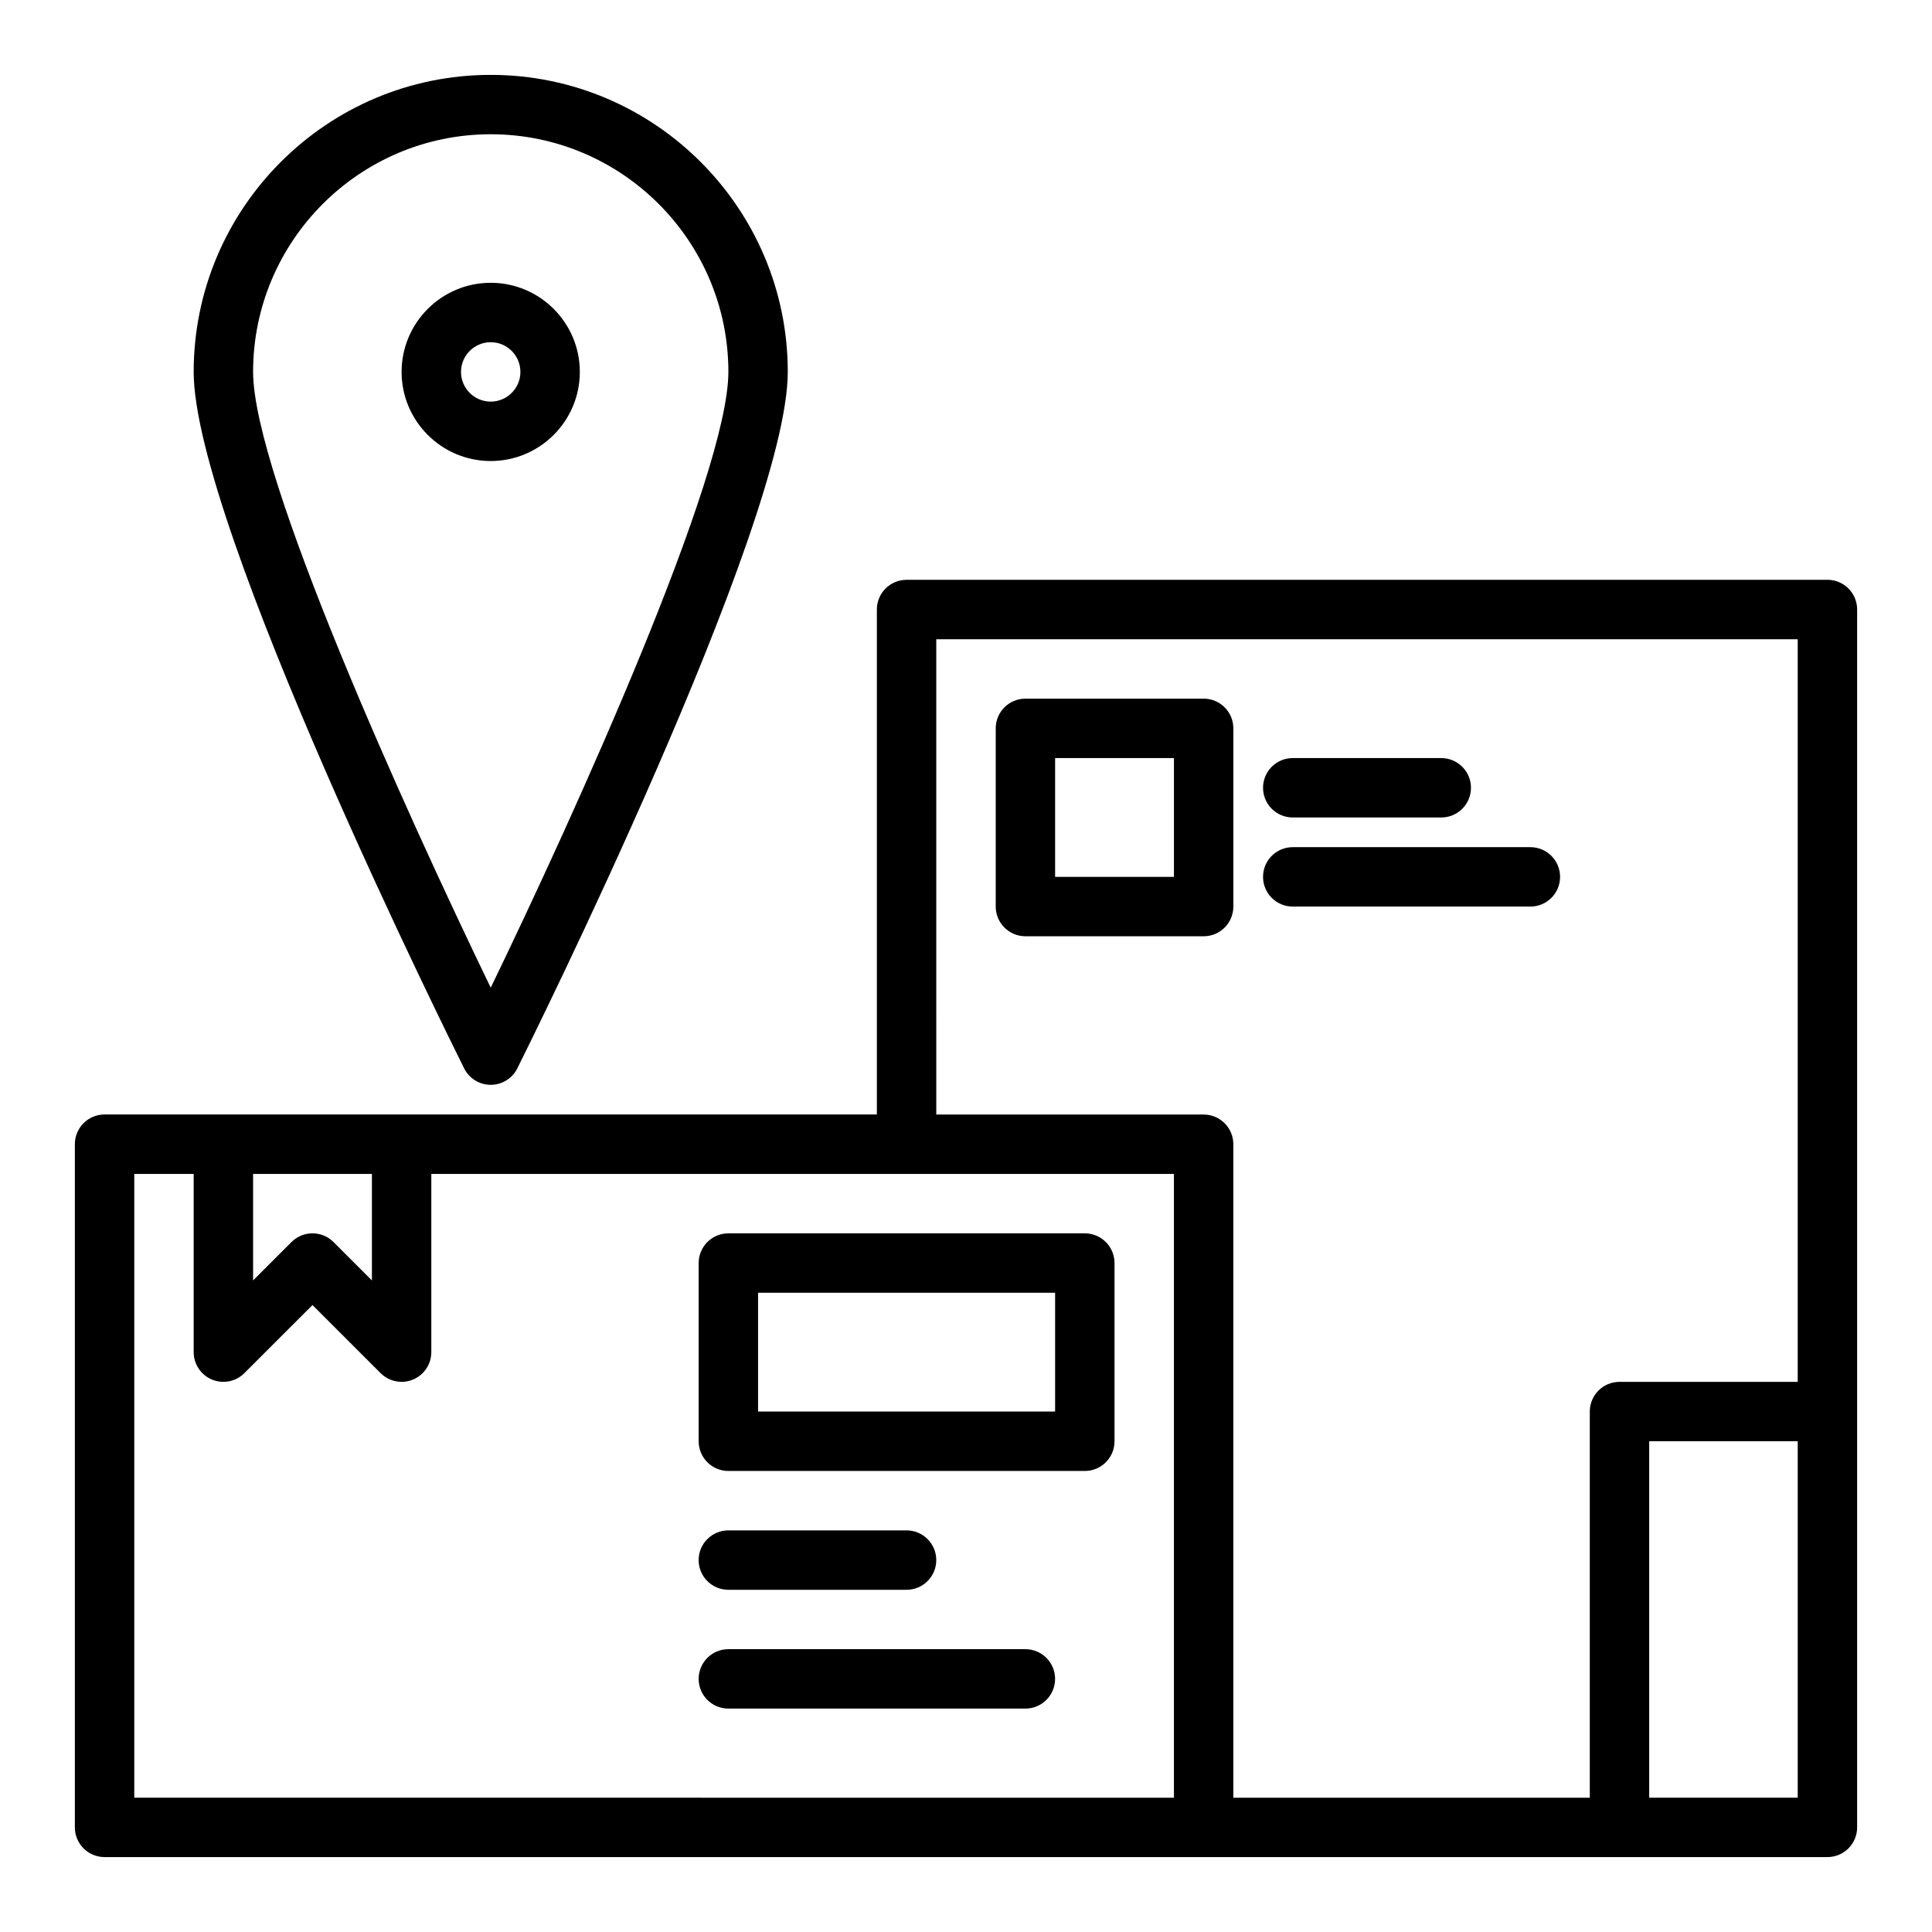 <?xml version="1.0" encoding="UTF-8"?>
<!-- Uploaded to: SVG Repo, www.svgrepo.com, Generator: SVG Repo Mixer Tools -->
<svg fill="#000000" width="800px" height="800px" version="1.1" viewBox="144 144 512 512" xmlns="http://www.w3.org/2000/svg">
 <g>
  <path d="m628.29 297.66h-244.04c-4.348 0-7.871 3.523-7.871 7.871v133.82h-204.67c-4.348 0-7.871 3.523-7.871 7.871v181.05c0 4.348 3.523 7.871 7.871 7.871h456.58c4.348 0 7.871-3.523 7.871-7.871v-322.75c0-4.348-3.527-7.871-7.871-7.871zm-385.73 157.44v28.23l-10.18-10.18c-1.535-1.535-3.551-2.305-5.566-2.305s-4.027 0.77-5.566 2.305l-10.176 10.18v-28.23zm-62.977 0h15.742v47.23c0 3.184 1.918 6.055 4.859 7.273 2.938 1.215 6.328 0.547 8.578-1.707l18.051-18.047 18.051 18.051c1.508 1.504 3.519 2.305 5.566 2.305 1.016 0 2.039-0.195 3.012-0.602 2.941-1.215 4.859-4.09 4.859-7.269v-47.23h196.8v165.31l-275.52-0.004zm283.39-15.742h-70.848l-0.004-125.95h228.29v196.8h-47.23c-4.348 0-7.871 3.523-7.871 7.871v102.34h-94.465v-173.18c0-4.348-3.527-7.871-7.871-7.871zm157.44 181.05h-39.359v-94.465h39.359z"/>
  <path d="m274.05 431.49c2.984 0 5.711-1.688 7.043-4.356 2.926-5.867 71.676-144.05 71.676-184.57 0-43.406-35.312-78.719-78.719-78.719-43.41-0.004-78.723 35.312-78.723 78.719 0 40.52 68.75 178.71 71.68 184.57 1.332 2.668 4.059 4.356 7.043 4.356zm0-251.91c34.723 0 62.977 28.25 62.977 62.977 0 27.371-40.516 116.77-62.977 163.19-22.461-46.418-62.977-135.82-62.977-163.19 0-34.727 28.25-62.977 62.977-62.977z"/>
  <path d="m297.66 242.56c0-13.023-10.594-23.617-23.617-23.617s-23.617 10.594-23.617 23.617c0 13.023 10.594 23.617 23.617 23.617s23.617-10.594 23.617-23.617zm-31.488 0c0-4.34 3.531-7.871 7.871-7.871s7.871 3.531 7.871 7.871-3.531 7.871-7.871 7.871-7.871-3.531-7.871-7.871z"/>
  <path d="m431.49 470.85h-94.465c-4.348 0-7.871 3.523-7.871 7.871v47.23c0 4.348 3.523 7.871 7.871 7.871h94.465c4.348 0 7.871-3.523 7.871-7.871v-47.23c0-4.348-3.527-7.871-7.871-7.871zm-7.875 47.23h-78.719v-31.488h78.719z"/>
  <path d="m337.02 565.31h47.23c4.348 0 7.871-3.523 7.871-7.871s-3.523-7.871-7.871-7.871h-47.23c-4.348 0-7.871 3.523-7.871 7.871-0.004 4.344 3.523 7.871 7.871 7.871z"/>
  <path d="m415.74 581.05h-78.719c-4.348 0-7.871 3.523-7.871 7.871 0 4.348 3.523 7.871 7.871 7.871h78.719c4.348 0 7.871-3.523 7.871-7.871 0-4.348-3.523-7.871-7.871-7.871z"/>
  <path d="m470.85 337.02c0-4.348-3.523-7.871-7.871-7.871h-47.23c-4.348 0-7.871 3.523-7.871 7.871v47.23c0 4.348 3.523 7.871 7.871 7.871h47.23c4.348 0 7.871-3.523 7.871-7.871zm-15.746 39.359h-31.488v-31.488h31.488z"/>
  <path d="m486.59 360.64h39.359c4.348 0 7.871-3.523 7.871-7.871s-3.523-7.871-7.871-7.871h-39.359c-4.348 0-7.871 3.523-7.871 7.871s3.523 7.871 7.871 7.871z"/>
  <path d="m486.59 384.25h62.977c4.348 0 7.871-3.523 7.871-7.871 0-4.348-3.523-7.871-7.871-7.871h-62.977c-4.348 0-7.871 3.523-7.871 7.871 0 4.348 3.523 7.871 7.871 7.871z"/>
 </g>
</svg>